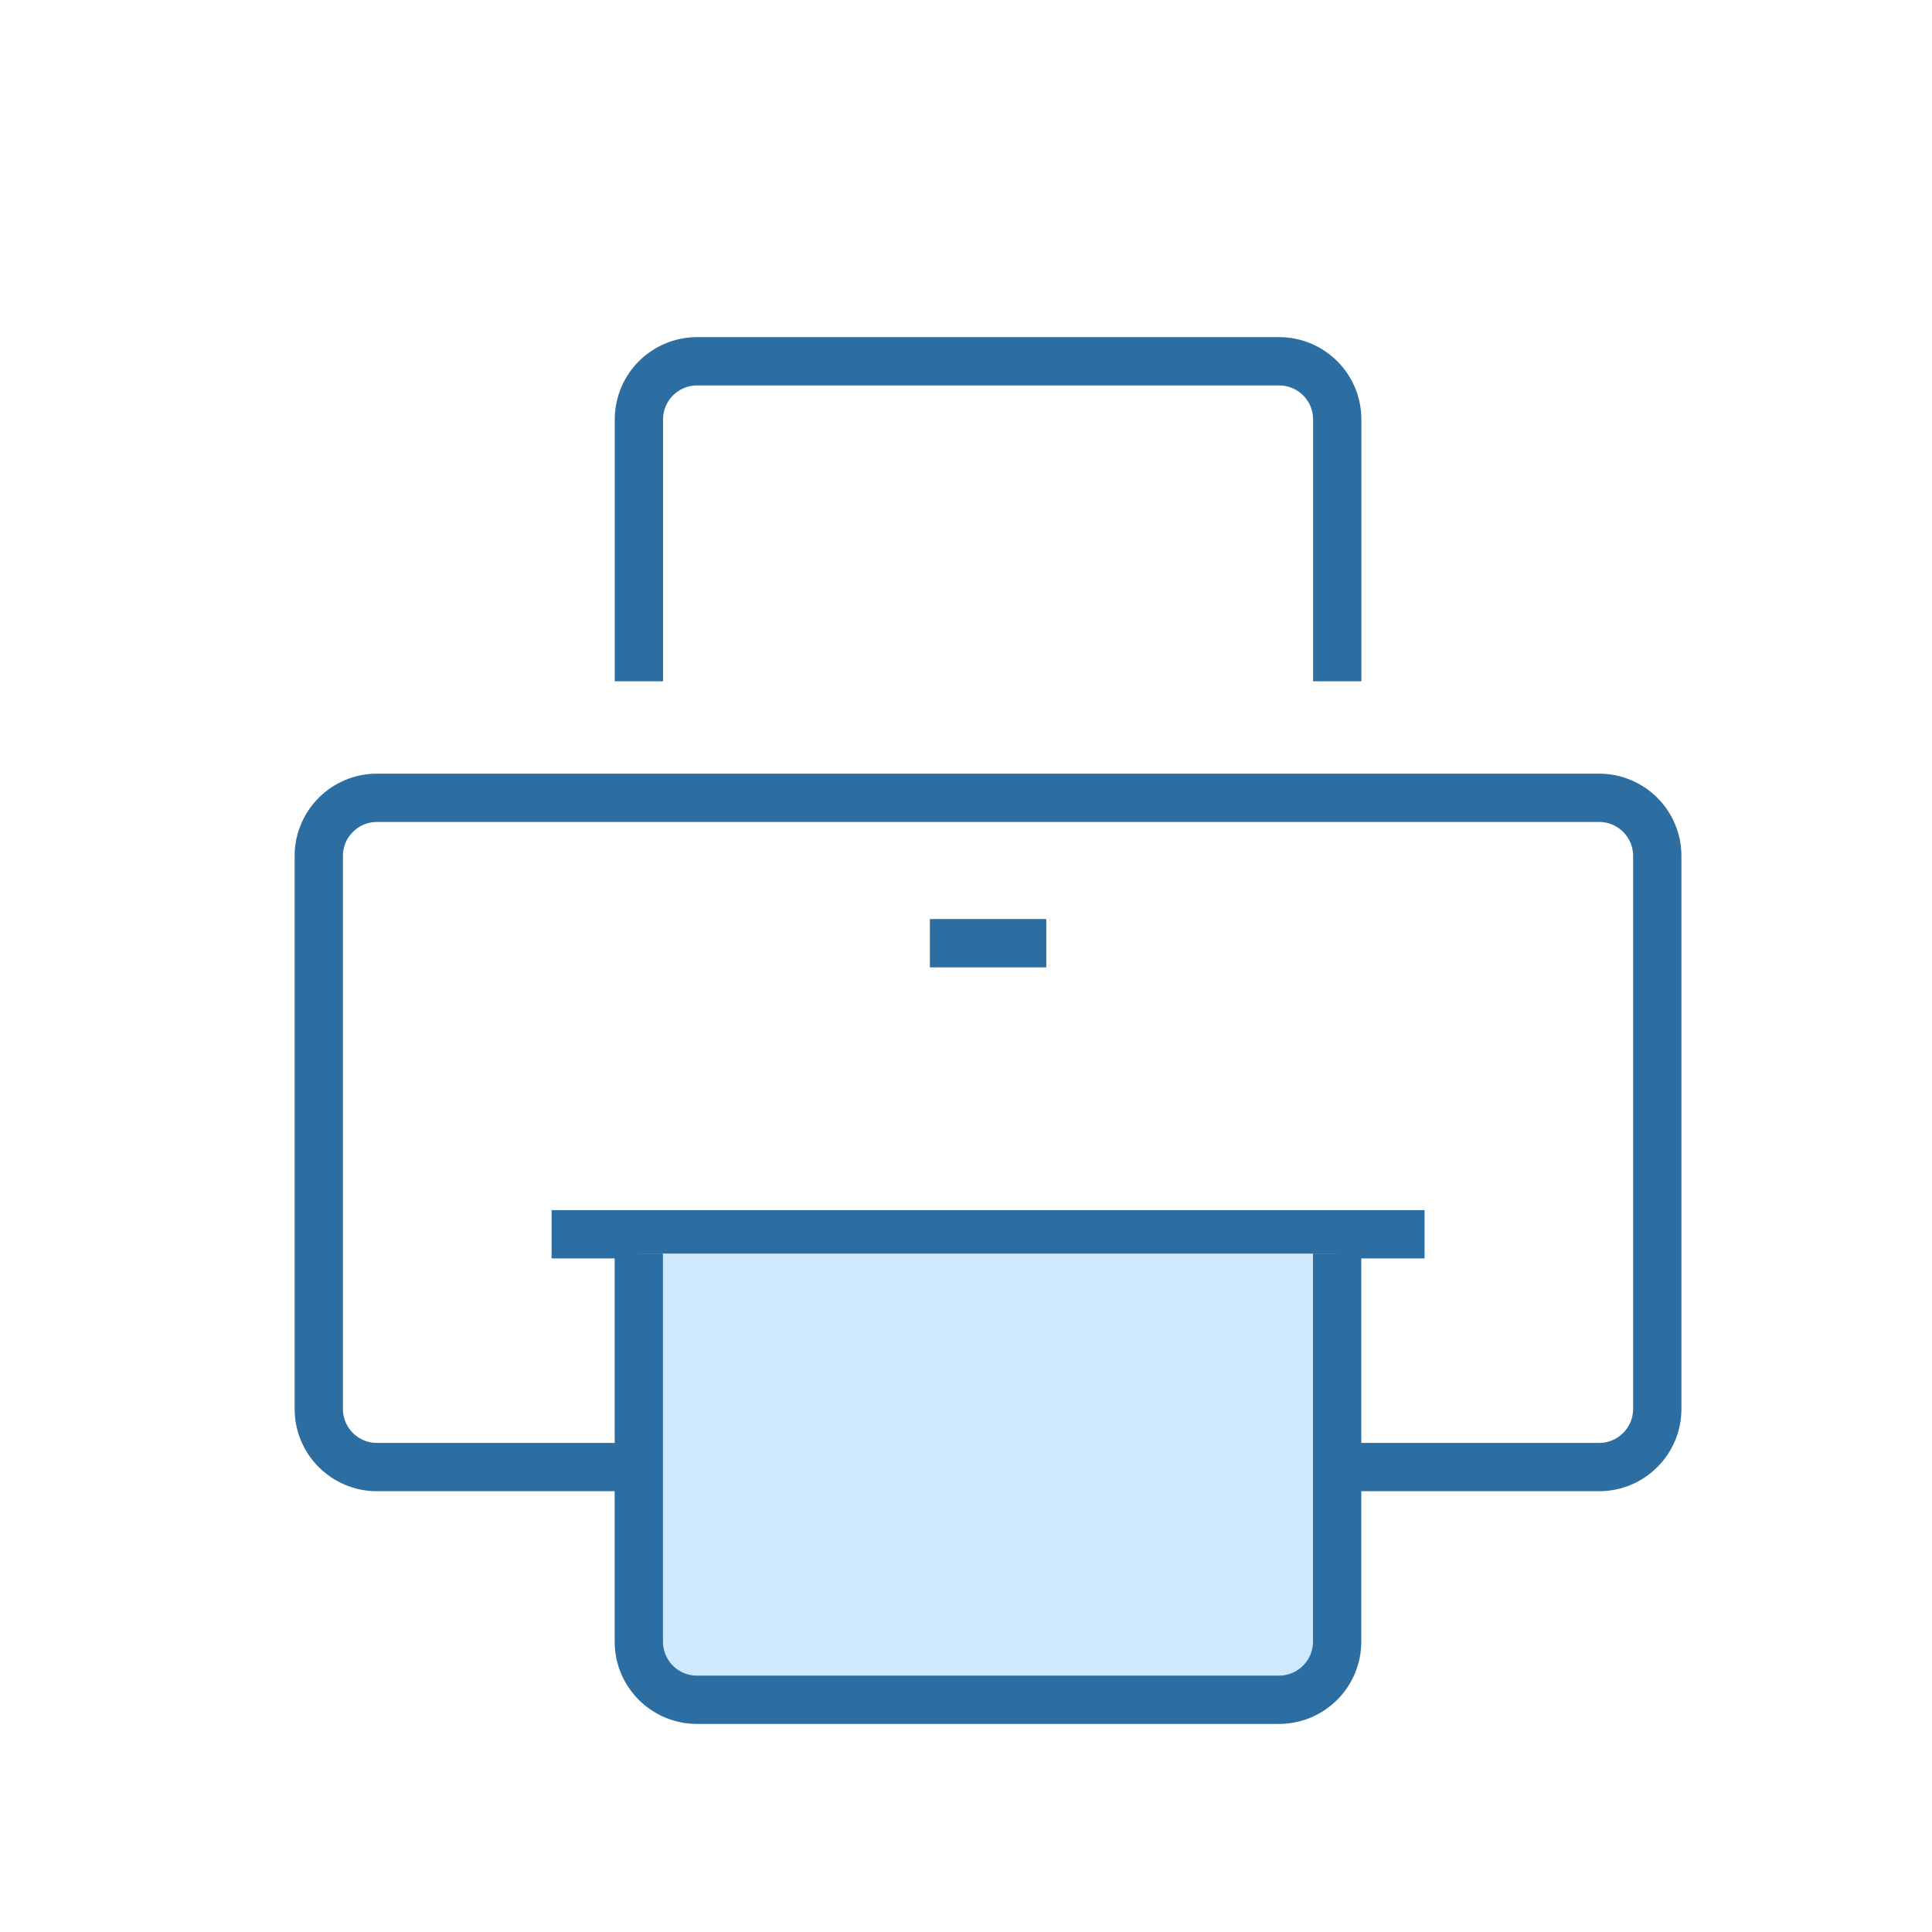 <?xml version="1.0" encoding="UTF-8"?><svg id="Livello_1" xmlns="http://www.w3.org/2000/svg" viewBox="0 0 200 200"><defs><style>.cls-1{fill:#cee8fe;}.cls-1,.cls-2{stroke:#2c6da2;stroke-miterlimit:10;stroke-width:5px;}.cls-2{fill:none;}</style></defs><path class="cls-2" d="M66.13,151.87h-27.11c-3.33,0-6.02-2.7-6.02-6.02v-57.24c0-3.33,2.7-6.02,6.02-6.02h126.52c3.33,0,6.02,2.7,6.02,6.02v57.24c0,3.33-2.7,6.02-6.02,6.02h-27.11"/><line class="cls-1" x1="147.47" y1="127.77" x2="57.1" y2="127.77"/><path class="cls-1" d="M66.13,129.77v40.17c0,3.33,2.7,6.02,6.02,6.02h60.25c3.33,0,6.02-2.7,6.02-6.02v-40.17"/><path class="cls-2" d="M138.43,70.53v-27.11c0-3.33-2.7-6.02-6.02-6.02h-60.25c-3.33,0-6.02,2.7-6.02,6.02v27.11"/><line class="cls-1" x1="108.31" y1="97.64" x2="96.26" y2="97.64"/></svg>
